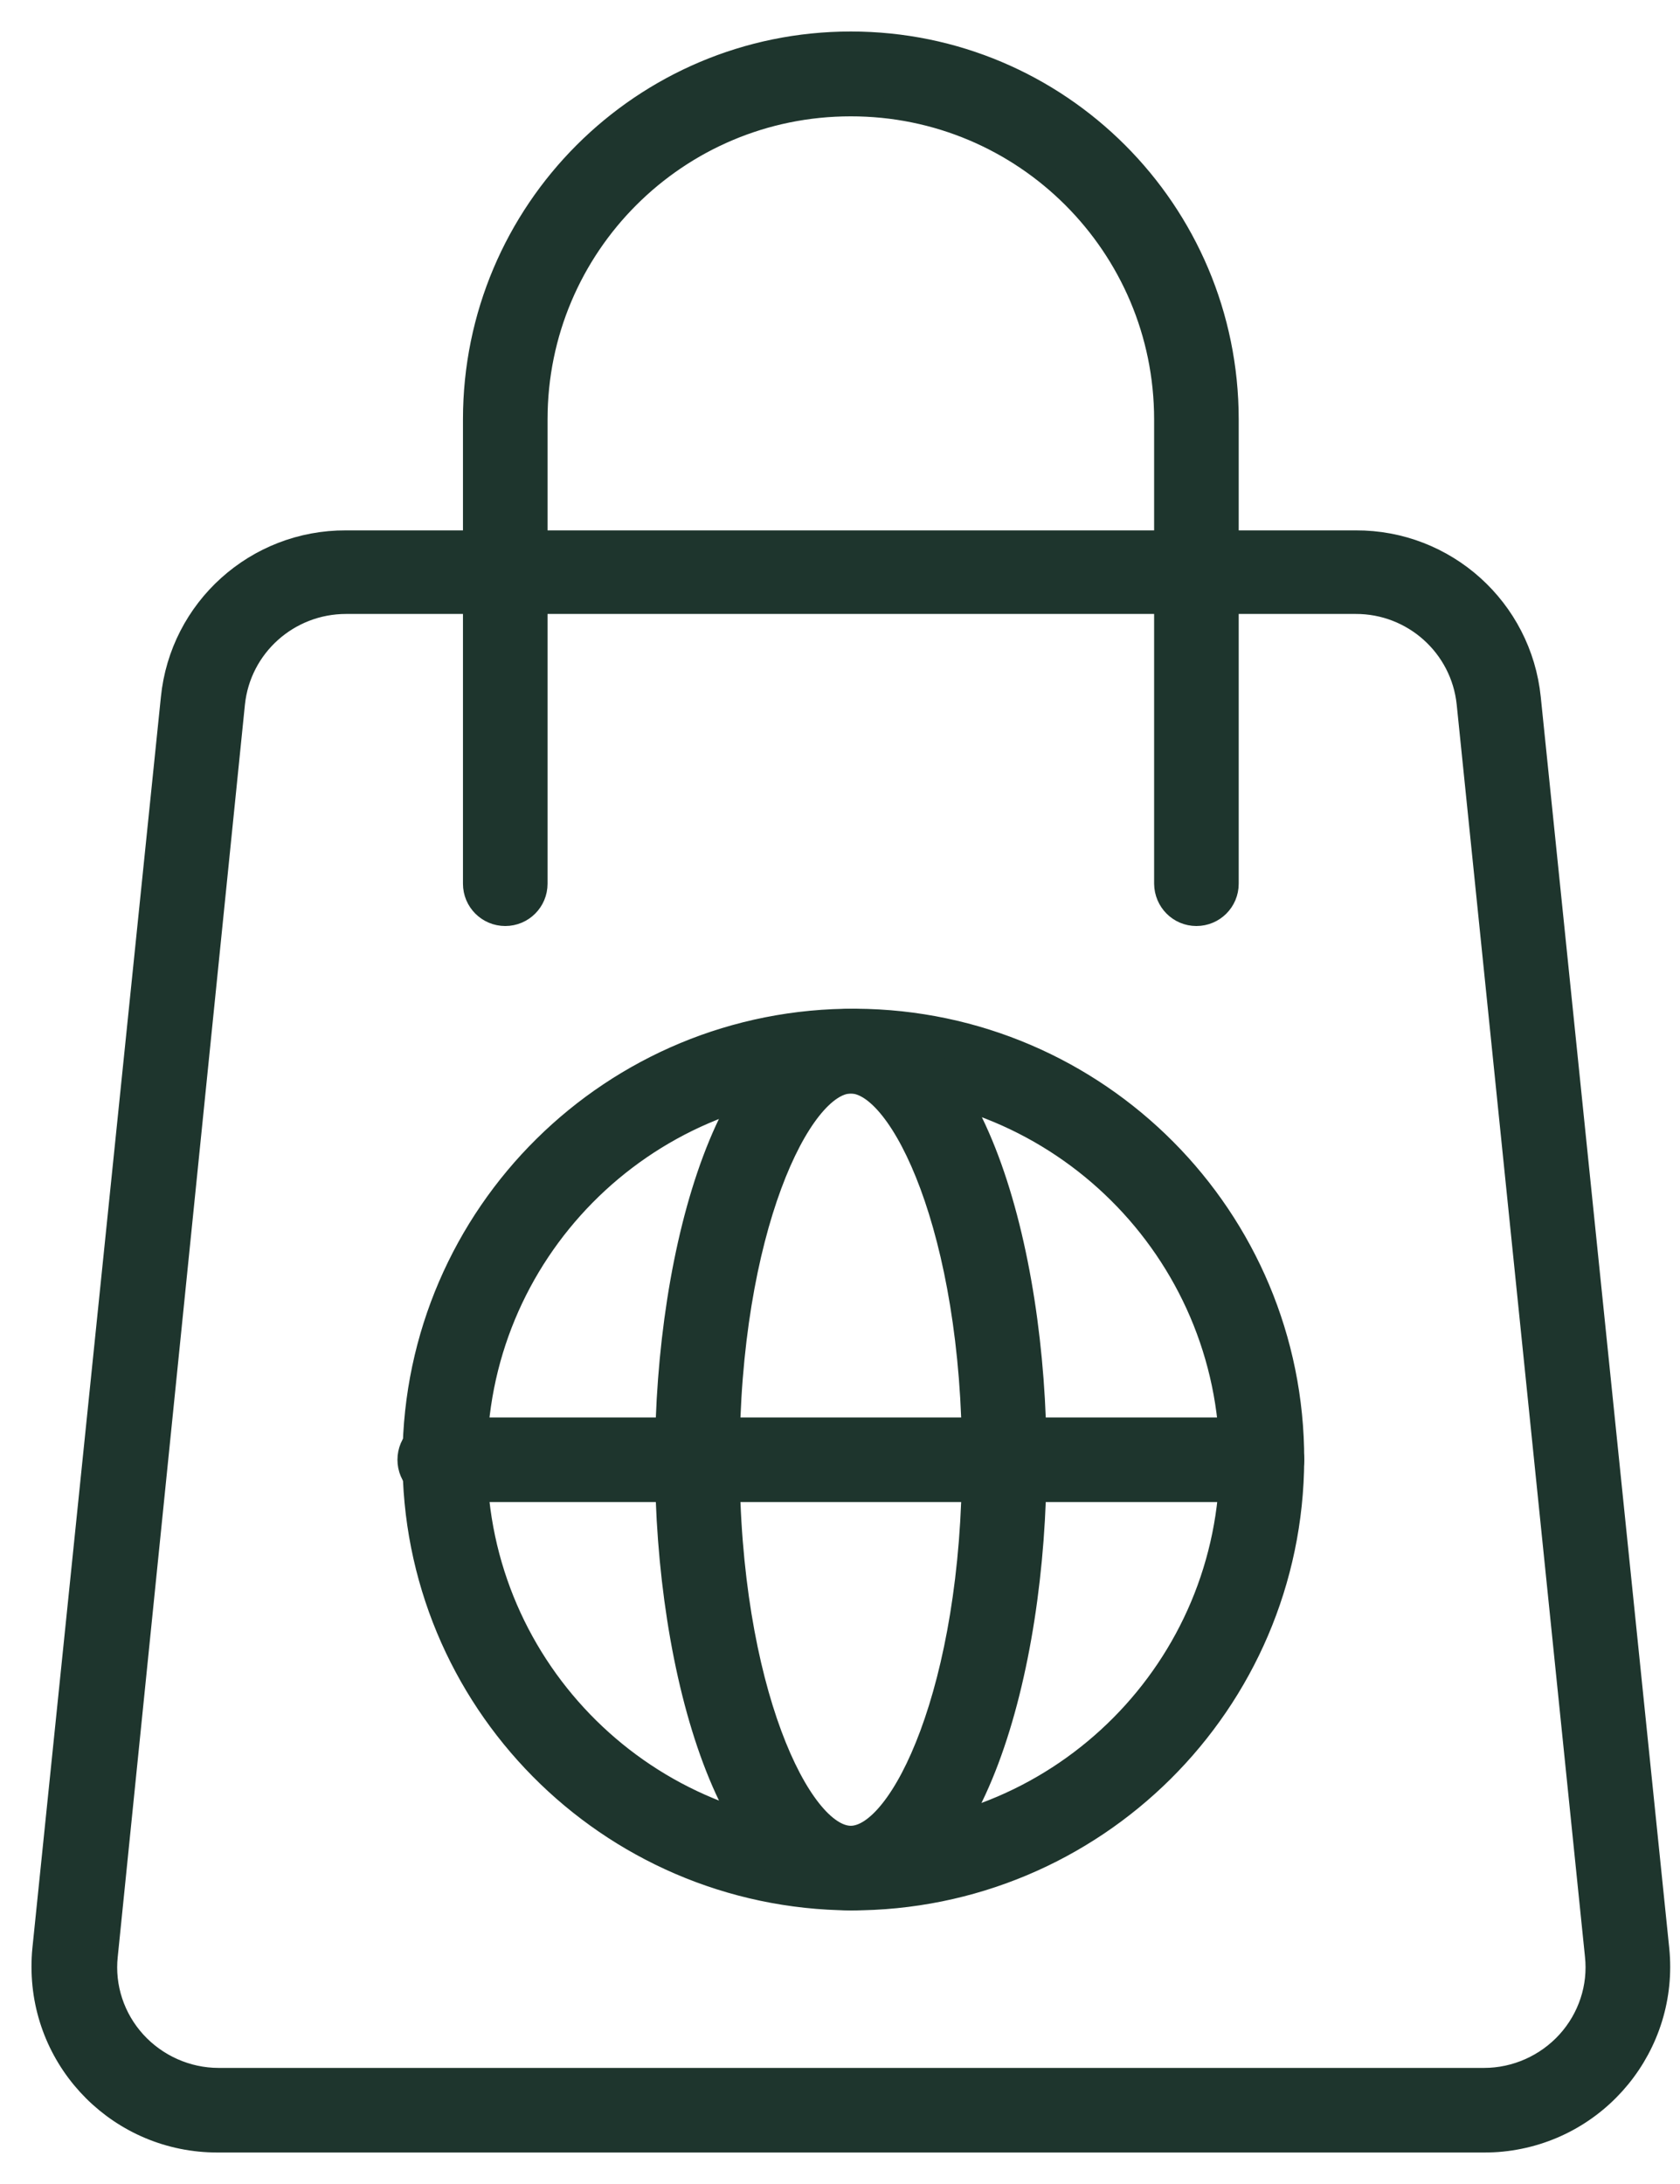 <svg xmlns="http://www.w3.org/2000/svg" width="40" height="52" viewBox="0 0 40 52" fill="none">
                                <path d="M35.336 51H5.18C2.873 51.005 1 49.138 1 46.831C1 46.689 1.005 46.548 1.02 46.407L4.079 16.624C4.291 14.489 6.093 12.868 8.239 12.878H32.277C34.422 12.868 36.219 14.489 36.436 16.619L39.495 46.407C39.727 48.698 38.057 50.748 35.76 50.98C35.618 50.995 35.477 51 35.336 51ZM8.239 14.368C6.876 14.368 5.725 15.392 5.583 16.75L2.555 46.563C2.474 47.31 2.721 48.052 3.226 48.608C3.731 49.163 4.453 49.486 5.205 49.486H35.336C36.088 49.486 36.81 49.163 37.315 48.608C37.819 48.052 38.067 47.31 37.986 46.563L34.932 16.75C34.791 15.392 33.64 14.363 32.277 14.368H8.239Z" fill="#1E352D" stroke="#1E352D" stroke-width="0.5"></path>
                                <path d="M28.486 21.798C28.067 21.798 27.734 21.46 27.729 21.041V9.986C27.729 5.861 24.382 2.515 20.253 2.52C16.129 2.52 12.787 5.861 12.787 9.986V21.041C12.787 21.46 12.449 21.798 12.03 21.798C11.611 21.798 11.273 21.46 11.273 21.041V9.986C11.273 5.024 15.296 1 20.258 1C25.22 1 29.243 5.024 29.243 9.986V21.041C29.243 21.46 28.905 21.798 28.486 21.798Z" fill="#1E352D" stroke="#1E352D" stroke-width="0.5"></path>
                                <path d="M20.258 45.236C14.468 45.2 9.799 40.48 9.834 34.691C9.869 28.901 14.589 24.231 20.379 24.267C26.149 24.302 30.808 28.986 30.803 34.756C30.778 40.561 26.063 45.246 20.258 45.236ZM20.258 25.786C15.306 25.821 11.313 29.865 11.348 34.817C11.384 39.769 15.427 43.762 20.379 43.726C25.311 43.691 29.289 39.688 29.289 34.756C29.268 29.789 25.225 25.776 20.258 25.786Z" fill="#1E352D" stroke="#1E352D" stroke-width="0.5"></path>
                                <path d="M20.257 45.236C17.395 45.236 15.845 39.834 15.845 34.756C15.845 29.678 17.395 24.271 20.257 24.271C23.119 24.271 24.669 29.673 24.669 34.756C24.669 39.839 23.119 45.236 20.257 45.236ZM20.257 25.786C19.076 25.786 17.36 29.279 17.36 34.756C17.36 40.233 19.076 43.721 20.257 43.721C21.439 43.721 23.155 40.228 23.155 34.756C23.155 29.284 21.439 25.786 20.257 25.786Z" fill="#1E352D" stroke="#1E352D" stroke-width="0.5"></path>
                                <path d="M30.046 35.513H10.47C10.051 35.513 9.713 35.175 9.713 34.756C9.713 34.337 10.051 33.999 10.47 33.999H30.046C30.465 33.999 30.803 34.337 30.803 34.756C30.803 35.175 30.465 35.513 30.046 35.513Z" fill="#1E352D" stroke="#1E352D" stroke-width="0.5"></path>
                            </svg>
